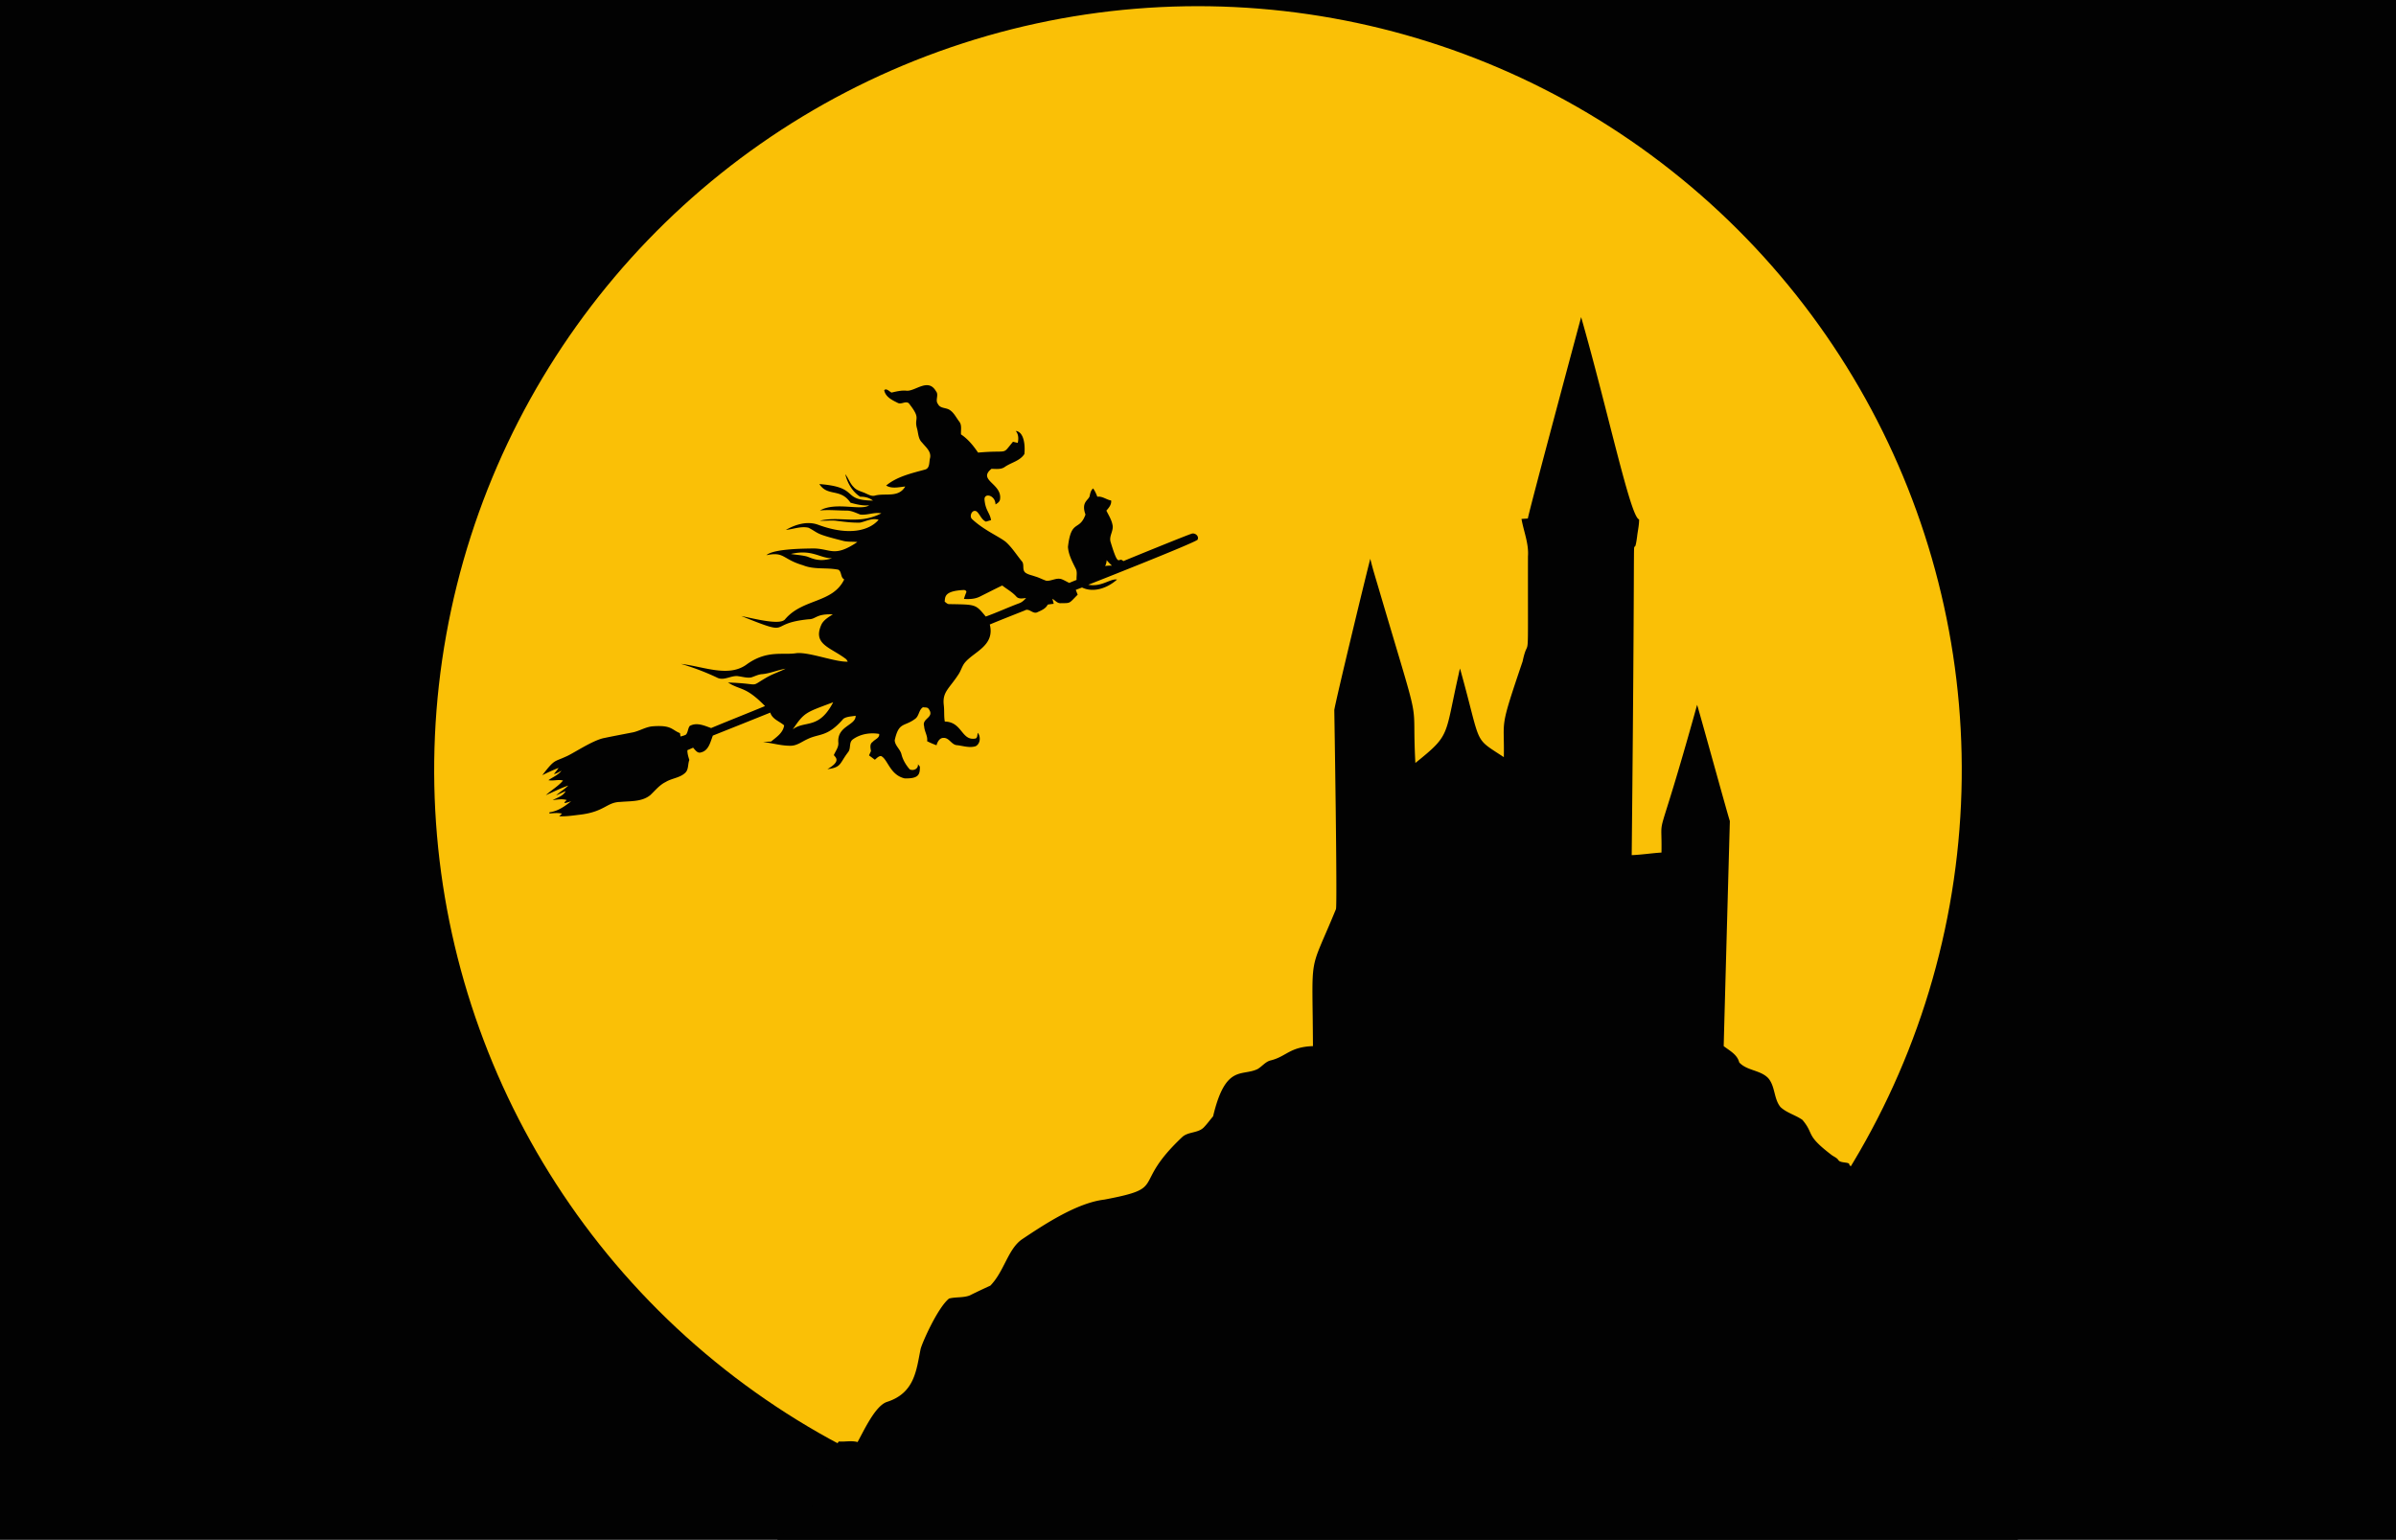 <svg xmlns="http://www.w3.org/2000/svg" version="1.1" id="Layer_1" x="0" y="0" viewBox="0 0 1920 1234" xml:space="preserve"><style>.st0{fill:#020202}</style><path class="st0" d="M0 0h1920v1234H0z"/><circle transform="rotate(-49.812 960.005 617.031)" cx="960" cy="617" fill="#fac006" r="612.046"/><path class="st0" d="M1618.891 1194c3.256-9.767-35.892-32.818-52-50-25.149-25.149 10.17-60.661 1-79-15-28-43-50-47-85-1-14-16-22-28-32-3-2-2-7-4-10-2-2-7-3-7-5-.375-1.873-7.48-.77-8.76-3.36-1.4-1.99-3.85-2.75-5.68-4.22-21.196-16.242-13.25-16.216-23.09-27.92-5.55-3.93-12.58-5.58-17.6-10.3-5.49-6.69-4.1-16.66-9.87-23.21-6.32-6.55-17.05-5.84-23.19-12.56-1.56-6.36-7.67-9.36-12.43-13.03-.017-1.956 4.92-180.41 4.92-180.41-1.216-3.158-23.119-82.893-26.23-93.14-34.373 123.603-27.95 80.903-28.56 118.4-7.97.5-15.89 1.76-23.86 2.07 3.318-326.382-.001-221.671 4.35-255.49.52-4.53 1.63-9 1.57-13.59-6.823-1.173-24.643-85.816-46.44-162.1-.273 1.001-42.668 158.647-42.68 161.4-1.71.12-3.44.22-5.11.34 1.74 10.03 5.97 19.76 5.18 30.1-.128 98.025.943 59.589-4.29 84.08-19.156 56.404-14.451 44.845-15.05 76.73-25.106-16.566-17.424-7.742-35.1-71-.43 1.37-.73 2.77-1.01 4.19-11.552 50.821-6.243 48.486-34.78 71.47-3.079-57.986 6.619-17.87-28.5-136.79-2.57-8.92-5.45-17.77-7.61-26.8-2.163 7.71-27.645 113.071-28.85 121.15.022 1.005 2.568 156.683 1.32 159.62-22.325 54.318-18.763 31.631-18.42 109.74-18.766.653-21.315 8.349-33.79 11.44-4.32.99-6.97 4.91-10.69 7-12.599 6.033-25.609-4.083-35.54 37.82-2.54 2.97-4.82 6.19-7.57 8.99-4.71 4.65-12.45 3.19-17.24 7.69-41.715 39.367-10.289 40.212-62.36 50.07-21.831 2.605-47.632 19.566-65.91 31.79-11.408 7.894-14.211 25.654-25.43 37.17-5.59 2.53-11.13 5.16-16.62 7.89-5.26 1.95-11.05 1.04-16.46 2.44-9.046 7.324-21.186 34.585-22.75 40.28-3.474 16.809-4.562 35.419-27.09 42.59-9.326 3.134-18.317 22.84-23.46 32.15-4.994-1.394-10.063-.041-15.096-.477-2.366 3.474-4.793 7.03-7.224 10.787-7 10 3 26-6 34-12.758 10.744-23.72 23.282-36.202 34h994.295c-.133-13.209 1.467-26.798 1.907-40zM726.171 313.1c7.058.941 17.464-10.691 23.85.41 2.58 3.01-.9 7.25 1.63 10.3 1.6 3.36 5.71 2.89 8.61 4.29 3.92 2.06 5.75 6.3 8.35 9.65 2.39 2.94 1.23 6.93 1.48 10.39 5.62 3.72 9.91 9.06 13.68 14.58 25.614-2.306 18.564 2.498 27.99-8.7 1.24.32 2.53.64 3.81.91.72-3.35.68-6.82-1.61-9.57 6.832.728 7.643 12.122 6.91 18.54-3.66 5.58-10.55 6.72-15.71 10.32-3.11 2.21-7.08 1.54-10.64 1.5-11.564 9.264 9.136 11.918 6.79 24.77-.4 1.83-2.08 2.86-3.57 3.76-.148-7.574-9.132-9.487-8.81-3.89.774 8.968 4.282 10.405 5.24 16.49-1.37.39-2.73.79-4.07 1.2-3.64-1.54-4.66-5.64-7.37-8.09-3.53-2.29-6.29 3.51-3.88 5.96 9.69 9.08 21.736 13.994 27.17 18.41 5.01 4.49 8.54 10.29 12.8 15.45 2.29 2.52.02 6.68 2.75 9.07 2.29 1.73 5.27 2.12 7.92 3.12 3.15.86 6.02 2.52 9.13 3.51 4.2.17 8.27-2.85 12.44-1.18 1.99.79 3.82 1.95 5.78 2.86 1.93-.84 3.9-1.63 5.87-2.42-.24-3.07.81-6.38-.79-9.21-2.69-5.46-5.74-11.08-6.12-17.27 2.561-22.553 9.132-12.195 14.04-25.88-3.782-10.53 2.898-11.436 3.41-15.16.42-2.13.96-4.31 2.69-5.79 1.49 2.02 2.51 4.31 3.39 6.65 4.07-.57 7.22 2.39 11.07 3.02.4 3.32-1.82 5.8-3.82 8.12 1.78 3.61 4.01 7.09 4.84 11.08 1.34 4.78-2.9 9.14-1.48 13.93 6.862 22.822 6.019 11.127 10.21 15.47 5.053-2.124 50.406-20.65 54.45-21.86 2.73-1.26 6.6 1.68 5.04 4.72-2.962 2.805-86.571 35.692-87.58 36.09 10.806 1.933 17.451-5.035 23.08-4.21-7.33 6.62-18.6 10.94-28.06 6.4-1.68.61-3.35 1.25-5.01 1.89.5 1.29.99 2.58 1.51 3.88-7.157 7.091-5.269 6.717-13.52 6.79-2.77.27-4.53-2.29-6.74-3.5.33 1.32.7 2.65 1.07 3.97-1.61.2-3.21.42-4.8.65-1.65 3.38-5.31 4.75-8.5 6.22-3.54 1.56-6.47-3.7-9.97-1.48-9.33 3.72-18.7 7.34-27.97 11.23 4.192 16.792-12.225 21.604-19.62 30.15-2.51 2.77-3.31 6.55-5.33 9.62-7.627 11.801-13.254 14.226-11.88 25.04.49 4.31.02 8.68.78 12.97 14.182.257 13.264 15.9 24.76 13.56 1.64-.86 1.17-3.08 1.73-4.52 2.4 3.26 2.06 8.64-1.72 10.7-4.85 1.57-9.88-.18-14.73-.79-4.6-.07-6.33-5.96-10.97-5.87-3.22-.09-5 3.21-5.7 5.93-2.57-.96-5.1-2-7.53-3.26.64-4.19-2.2-7.81-2.38-11.95-2.105-6.594 8.839-6.862 3.57-14.01-1-1.45-3.01-.94-4.48-1.28-3.55 2.19-3.04 7.22-6.54 9.48-8.645 6.381-12.872 2.094-16.15 17.04.22 4.29 4.34 7.05 5.38 11.1 1.12 4.53 3.58 8.64 6.61 12.15 3 1.47 7.1-.34 6.63-4.1.39.49 1.17 1.46 1.56 1.95.089 6.406-1.013 9.678-12.2 9.42-11.991-2.794-13.534-15.597-18.99-17.94-2.04.08-3.41 1.83-4.9 2.98-1.56-1.16-3.11-2.32-4.66-3.46.51-1.17 1.03-2.34 1.57-3.49-.44-2.52-1.21-5.7 1.4-7.36 1.69-2.07 5.7-3.15 5.15-6.37-7.17-1.24-15.11.04-21.06 4.35-3.38 2.38-1.41 7.17-3.75 10.15-7.129 9.226-5.183 12.289-16.69 13.75 11.132-6.415 6.617-9.368 5.17-11.25 1.32-3.23 3.87-6.19 3.62-9.85-1.254-13.746 14.06-13.77 13.86-21.72-3.29.61-6.94.53-9.81 2.4-12.755 14.826-19.152 11.67-28.62 16.25-4.35 1.9-8.26 5.19-13.19 5.38-7.63.21-15-2.14-22.53-2.97 2.11-.19 4.24-.27 6.38-.37 4.27-3.6 9.66-6.92 10.46-12.98-3.82-3.36-9.46-4.87-11.1-10.22-15.33 6.17-30.67 12.31-46.02 18.42-1.98 5.01-3.27 11.96-9.38 13.43-2.9 1.12-4.78-1.96-6.45-3.74-1.53.68-3.04 1.35-4.57 2.01-.05 2.69.75 5.29 1.56 7.84-1.32 3.31-.48 7.48-3.18 10.17-4.28 4.22-10.74 4.38-15.71 7.43-4.96 2.4-8.42 6.78-12.33 10.5-6.73 5.54-15.93 4.75-24.06 5.53-10.781.19-12.369 7.496-31.03 10.05-5.98.7-11.96 1.7-18.01 1.44.57-.54 1.72-1.62 2.29-2.16-3.33-.7-6.7-.38-10.04-.05-.01-.24-.04-.72-.05-.96 6.63-.82 12.29-4.78 17.38-8.84-1.76.46-8.6 3.27-3.46-.97-3.73-1.18-7.57-.36-11.34.04 3.7-1.97 8.32-3.2 10.42-7.18-2.6.98-5.04 2.31-7.61 3.35 3.06-2.83 6.76-4.87 9.69-7.86-6.16 2.15-12 5.09-17.95 7.72 4.42-4.05 9.84-7.04 13.75-11.72-3.86-1.08-7.78.51-11.67-.3 3.51-2.48 7.8-4.07 10.43-7.61-1.95 1.06-3.83 2.34-6.05 2.73 1.26-1.64 2.62-3.22 3.76-4.95-4.45 1.72-8.81 3.71-13.08 5.85 10.125-13.073 9.354-10.479 18.73-14.83 5.521-2.177 21.549-13.209 30.89-14.98 7.34-1.53 14.71-2.91 22.06-4.35 5.86-.96 10.95-4.6 16.93-5.04 15.147-1.14 15.109 2.902 21.72 5.47.11.68.34 2.04.45 2.72 1.48-.45 3.05-.74 4.4-1.55 1.65-1.95 1.46-4.84 2.96-6.88 5.58-3.18 11.74-.29 17.17 1.65 14.34-6.01 28.83-11.64 43.19-17.63-15.744-16.089-19.474-12.378-29.68-18.87 28.173.925 15.991 4.516 31.36-4.28 4.72-2.67 9.92-4.33 14.76-6.77-6.23 1.01-12.08 3.67-18.38 4.32-3.24.11-6.09 1.69-9.09 2.65-3.34.59-6.66-.46-9.94-.89-5.9-1.24-11.8 4.07-17.55 1-9.3-4.41-18.92-8.04-28.79-10.94 18.425 2.107 38.562 11.349 53.2 0 16.159-11.314 28.718-6.838 39.38-8.62 10.379-.958 31.362 7.367 41.05 6.81-.29-.47-.86-1.39-1.15-1.85-12.767-9.87-27.52-11.828-19.76-28.31 2-3.53 5.62-5.59 8.92-7.72-13.431-.581-13.459 3.871-19.16 3.91-35.038 3.376-11.09 14.792-54.18-2.59 10.984 2.257 31.15 7.529 35.07 2.63 14.141-16.758 38.208-12.761 47.41-31.97-3.14-1.63-1.85-6.14-4.7-7.77-9.28-1.93-19.3.13-28.3-3.56-16.834-4.93-14.658-11.092-29.35-8.07 5.894-5.473 33.423-5.252 36.75-5.4 14.873-.175 17.098 7.678 36.13-5.16-3.95-.46-8 .07-11.85-1.05-22.468-5.654-18.34-5.698-27.24-10.39-6.09-1.44-12.15 1.15-18.19 1.74 7.72-4.45 17.27-7.34 25.98-4.09 26.108 9.598 41.751 3.749 48.31-4.04-5.18-1.64-9.91 1.2-14.83 2.28-6.38.19-12.74-.66-19.06-1.47-4.38-.56-8.78.22-13.16-.08 16.81-3.944 30.791 3.516 49.26-5.88-5.7-1.15-11.23 1.64-16.91.96-3.64-1.42-7.22-3.26-11.25-3.18-7.01-.03-14.04-.8-21.03-.09 12.663-7.191 32.848.469 39.45-4.14-5.1.49-10.09-.73-14.97-2.06-8.042-11.928-18.313-4.607-24.96-14.96 32.921 2.507 16.915 12.953 42.95 13.25-2.96-2.35-6.53-3.18-10.23-3.09-6.26-3.99-10.24-10.97-11.95-18.08 2.56 3.22 3.68 7.4 6.71 10.31 2.47 2.96 6.47 3.52 9.77 5.14 2.29.98 4.72 2.48 7.32 1.71 8.255-2.261 18.775 2.076 24.24-7.27-5.08.45-10.6 2.02-15.3-.78 8.84-7.31 20.47-9.85 31.29-12.84 3.83-1.12 3.07-5.97 3.85-9.03 1.32-5.4-3.48-8.95-6.42-12.66-3.1-2.95-2.9-7.56-4.03-11.4-2.486-8.809 3.819-7.007-6.58-20.06-2.59-1.97-5.82 1.14-8.58-.14-4.49-2.24-10.04-4.75-11.07-10.24 1.66-1.95 4.15 1.03 5.84 1.87 3.86-.88 7.77-1.87 11.77-1.54m-92.4 130.89c4.07.68 8.22.87 12.24 1.85 3.41.801 9.524 5.216 20.7 1.57-9.734.031-16.006-7.476-32.94-3.42m251.82 9.67c1.8-.31 3.64-.4 5.49-.32a46.761 46.761 0 01-4.26-4.42c-.1 1.65-.5 3.25-1.23 4.74m-100.5 24.52c-3.9 1.94-8.39 2.08-12.64 1.82.47-1.7 1.08-3.34 1.72-4.97.89-1.5-1.1-2.41-2.29-2.18-15.452.84-14.433 5.718-14.88 9.29 1.19.94 2.35 2.23 4.04 2.01 21.089.385 20.642-.013 28.87 9.96 8.97-3.21 17.63-7.21 26.55-10.56 2.37-.76 4.18-2.46 5.79-4.29-2.61.27-5.89 1.08-7.86-1.18-3.2-3.62-7.51-5.9-11.26-8.85-6.07 2.87-12.02 5.97-18.04 8.95m-149.82 106.37c9.659-7.506 20.877.483 32.38-21.75-22.054 8.297-23.002 7.858-32.38 21.75z"/></svg>